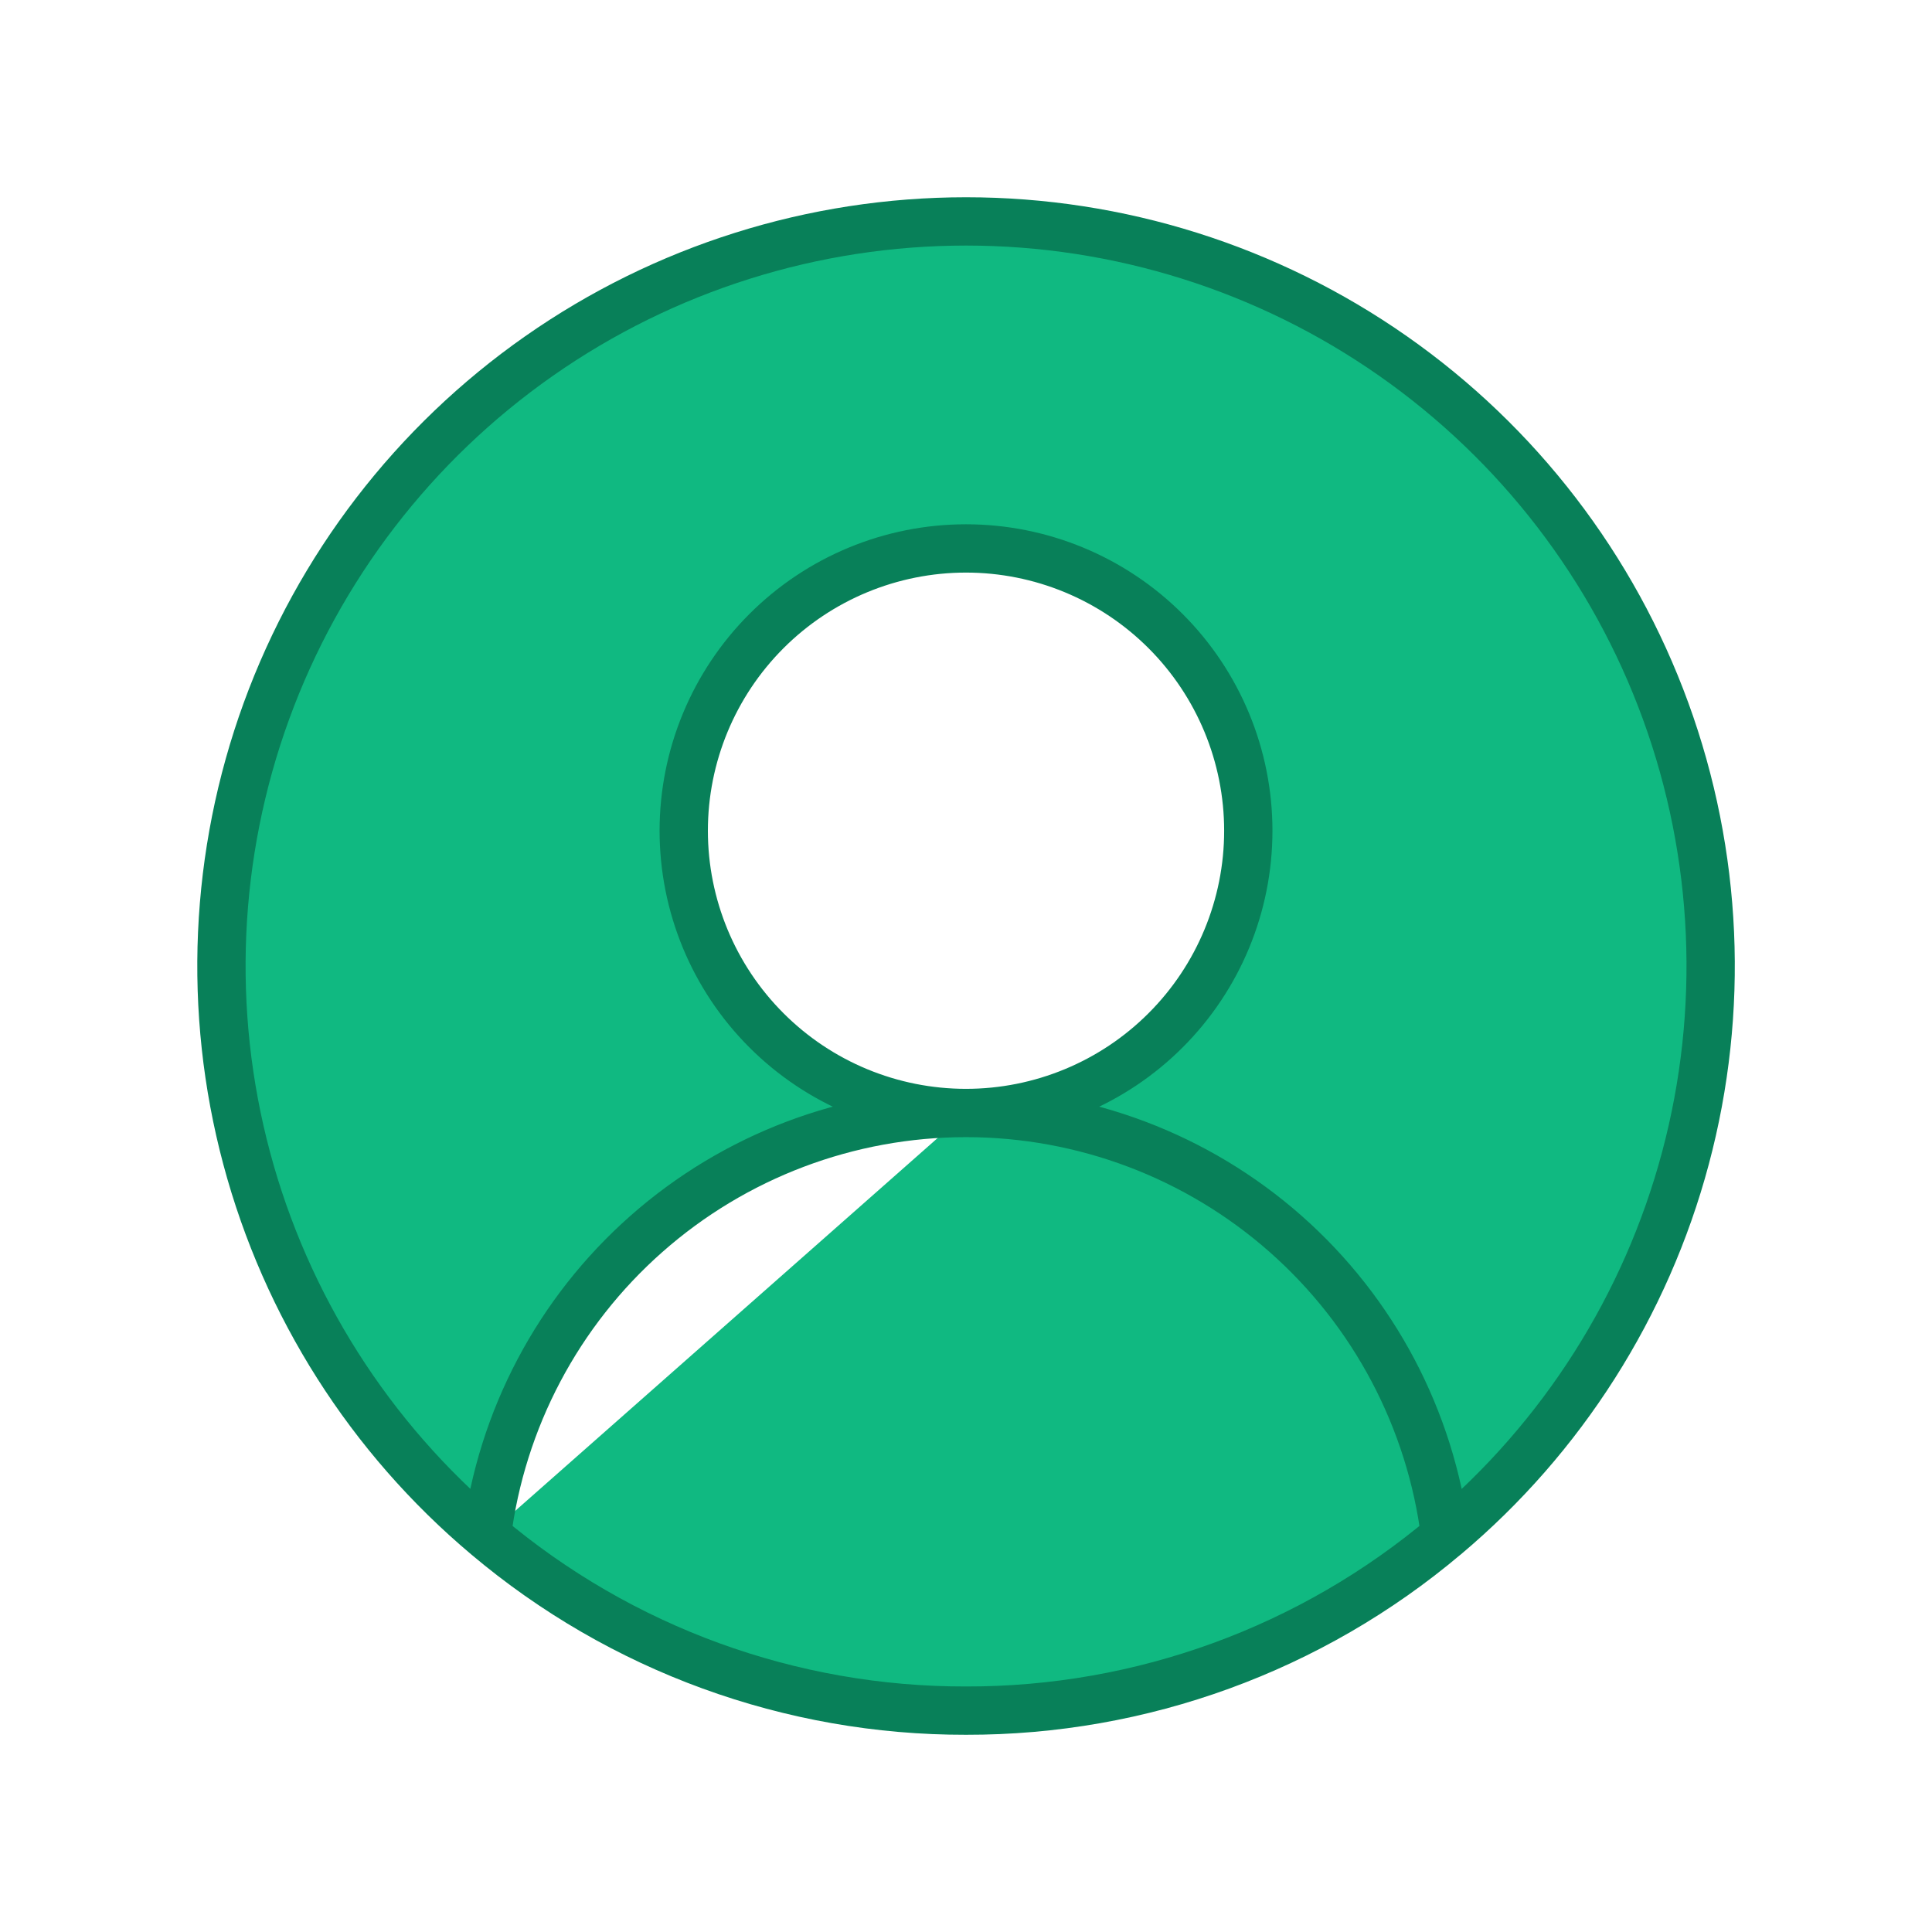<svg width="60" height="60" viewBox="0 0 60 60" fill="none" xmlns="http://www.w3.org/2000/svg">
<g clip-path="url(#clip0_438_2421)">
<path d="M30 34.565C32.325 34.565 34.555 33.642 36.199 31.997C37.843 30.354 38.767 28.124 38.767 25.799C38.767 23.474 37.843 21.244 36.199 19.6C34.555 17.956 32.325 17.032 30 17.032C27.675 17.032 25.445 17.956 23.802 19.6C22.158 21.244 21.234 23.474 21.234 25.799C21.234 28.124 22.158 30.354 23.802 31.997C25.445 33.642 27.675 34.565 30 34.565ZM30 34.565C33.655 34.565 37.184 35.9 39.925 38.319C42.665 40.737 44.428 44.073 44.883 47.7M30 34.565C26.345 34.565 22.816 35.9 20.076 38.319C17.335 40.737 15.572 44.073 15.118 47.7M15.118 47.7C19.28 51.214 24.553 53.136 30 53.125C35.447 53.136 40.721 51.214 44.883 47.7M15.118 47.7C11.487 44.647 8.884 40.551 7.66 35.968C6.436 31.386 6.651 26.537 8.275 22.08C9.9 17.624 12.856 13.775 16.743 11.055C20.629 8.335 25.258 6.876 30.002 6.876C34.745 6.876 39.374 8.335 43.26 11.055C47.147 13.775 50.103 17.624 51.727 22.08C53.352 26.537 53.567 31.386 52.343 35.968C51.119 40.551 48.516 44.647 44.885 47.7" fill="#10B981"/>
<path d="M30 34.565C32.325 34.565 34.555 33.642 36.199 31.997C37.843 30.354 38.767 28.124 38.767 25.799C38.767 23.474 37.843 21.244 36.199 19.6C34.555 17.956 32.325 17.032 30 17.032C27.675 17.032 25.445 17.956 23.802 19.6C22.158 21.244 21.234 23.474 21.234 25.799C21.234 28.124 22.158 30.354 23.802 31.997C25.445 33.642 27.675 34.565 30 34.565ZM30 34.565C33.655 34.565 37.184 35.9 39.925 38.319C42.665 40.737 44.428 44.073 44.883 47.7C40.721 51.214 35.447 53.136 30 53.125C24.553 53.136 19.28 51.214 15.118 47.7M30 34.565C26.345 34.565 22.816 35.9 20.076 38.319C17.335 40.737 15.572 44.073 15.118 47.7M15.118 47.7C11.487 44.647 8.884 40.551 7.66 35.968C6.436 31.386 6.651 26.537 8.275 22.08C9.9 17.624 12.856 13.775 16.743 11.055C20.629 8.335 25.258 6.876 30.002 6.876C34.745 6.876 39.374 8.335 43.26 11.055C47.147 13.775 50.103 17.624 51.727 22.08C53.352 26.537 53.567 31.386 52.343 35.968C51.119 40.551 48.516 44.647 44.885 47.7" stroke="#088059" stroke-width="1.5" stroke-linecap="round" stroke-linejoin="round"/>
</g>
<defs>
<clipPath id="clip0_438_2421">
<rect width="60" height="60" fill="white"/>
</clipPath>
</defs>
</svg>

